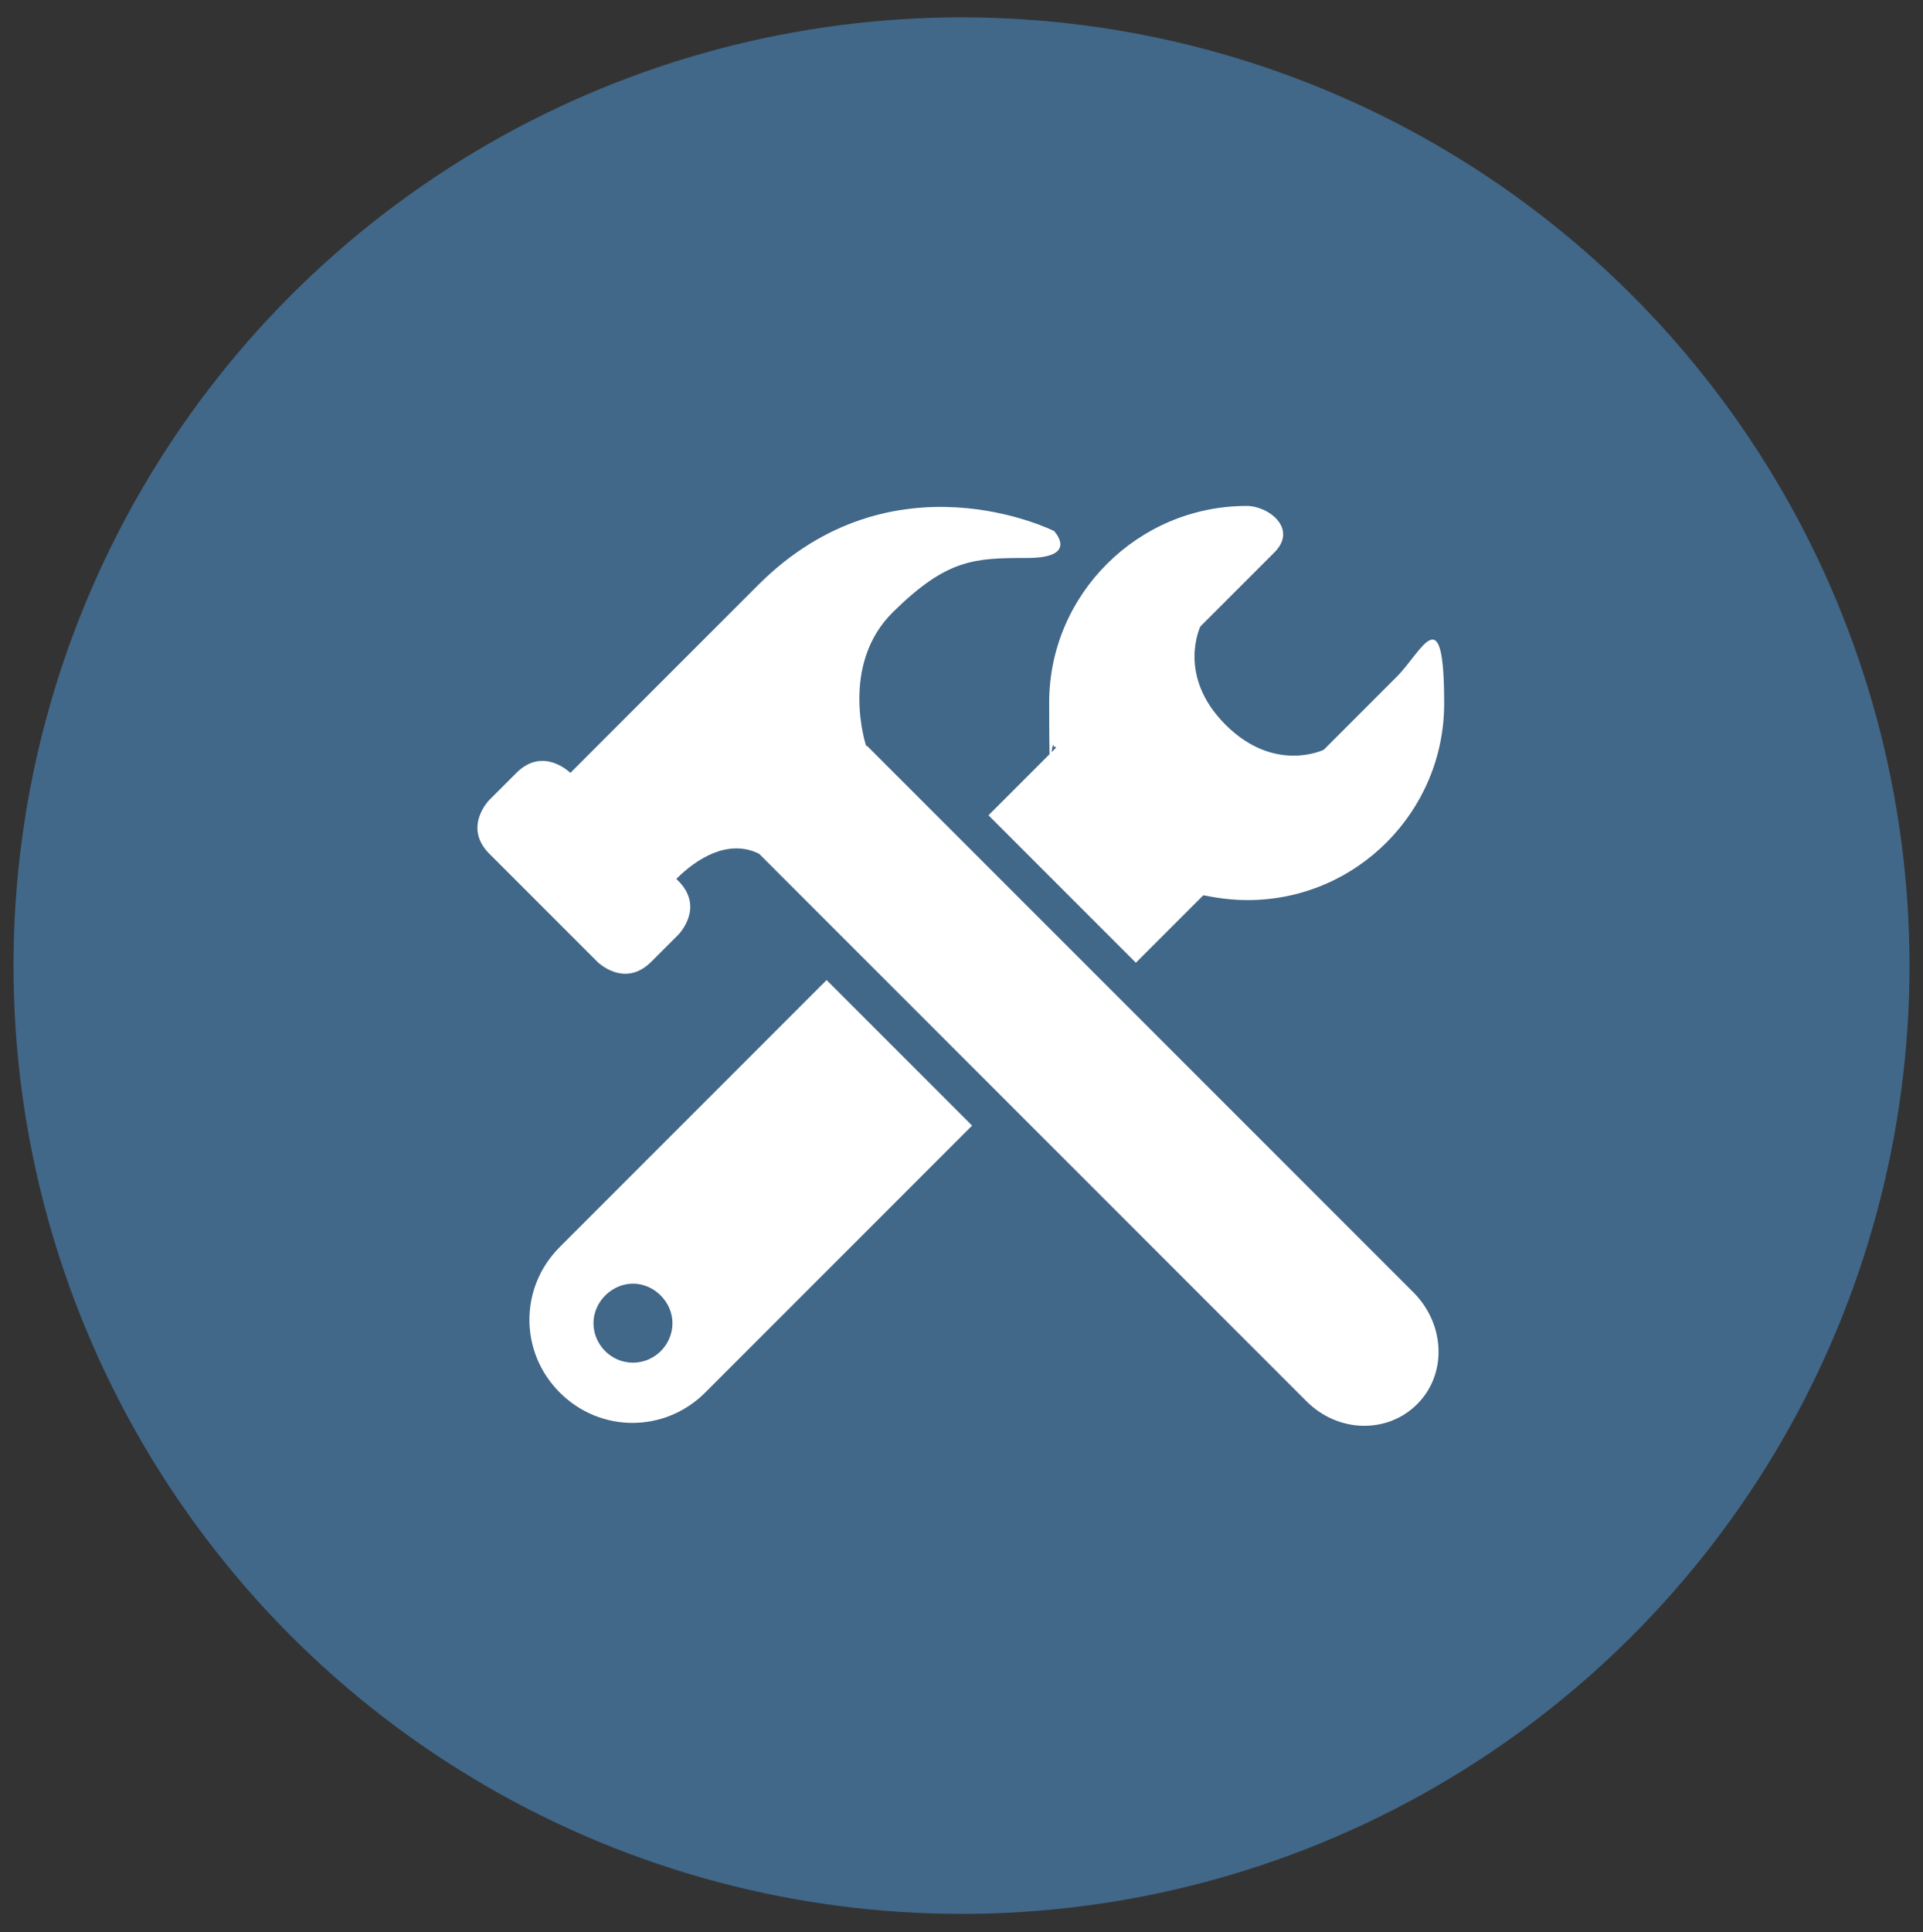 <?xml version="1.0" encoding="UTF-8"?>
<svg id="Capa_1" data-name="Capa 1" xmlns="http://www.w3.org/2000/svg" version="1.1" viewBox="0 0 199.6 200.5">
  <rect x="0" y="0" width="199.6" height="200.5" fill="#333333" stroke="none"/>
  <defs>
    <style>
      .cls-1 {
        fill: #416789;
      }

      .cls-1, .cls-2 {
        stroke-width: 0px;
      }

      .cls-2 {
        fill: #fff;
      }
    </style>
  </defs>
  <g id="_Qué_hacemos_" data-name=" Qué hacemos ">
    <circle class="cls-1" cx="99.8" cy="100.2" r="98.4"/>
  </g>
  <g>
    <path class="cls-2" d="M89.9,77.4h0s-2.8-8.4,2.8-13.9,8.4-5.6,13.9-5.6,2.8-2.8,2.8-2.8c0,0-16.7-8.4-30.7,5.6l-19.5,19.5s-2.8-2.8-5.6,0l-2.8,2.8s-2.8,2.8,0,5.6l11.2,11.2s2.8,2.8,5.6,0l2.8-2.8s2.8-2.8,0-5.6l-.2-.2c2.1-2.1,5.4-4.2,8.6-2.6l56.8,56.8c3.3,3.3,8.4,3.4,11.5.3,3.1-3.1,2.9-8.2-.3-11.5l-56.8-56.8h-.1Z"/>
    <path class="cls-2" d="M109.6,77.6l-7,7,15.3,15.3,7-7c1.5.3,3,.5,4.6.5,11.3,0,20.4-9.2,20.4-20.4s-2.3-5.4-4.9-2.8l-7.6,7.6s-5.1,2.5-10.2-2.6c-5.1-5.1-2.6-10.2-2.6-10.2l7.6-7.6c2.6-2.5-.5-4.9-2.8-4.9-11.3,0-20.5,9.2-20.5,20.4s.2,3.1.5,4.6h.2Z"/>
    <path class="cls-2" d="M58.1,129.4c-4.2,4.2-4.2,10.9,0,15.1,4.2,4.2,10.9,4.2,15.1,0l27.7-27.7-15.1-15.1-27.7,27.7h0ZM65.7,141.4c-2.3,0-4.1-1.9-4.1-4.1s1.9-4.1,4.1-4.1,4.1,1.9,4.1,4.1-1.8,4.1-4.1,4.1Z"/>
  </g>
</svg>